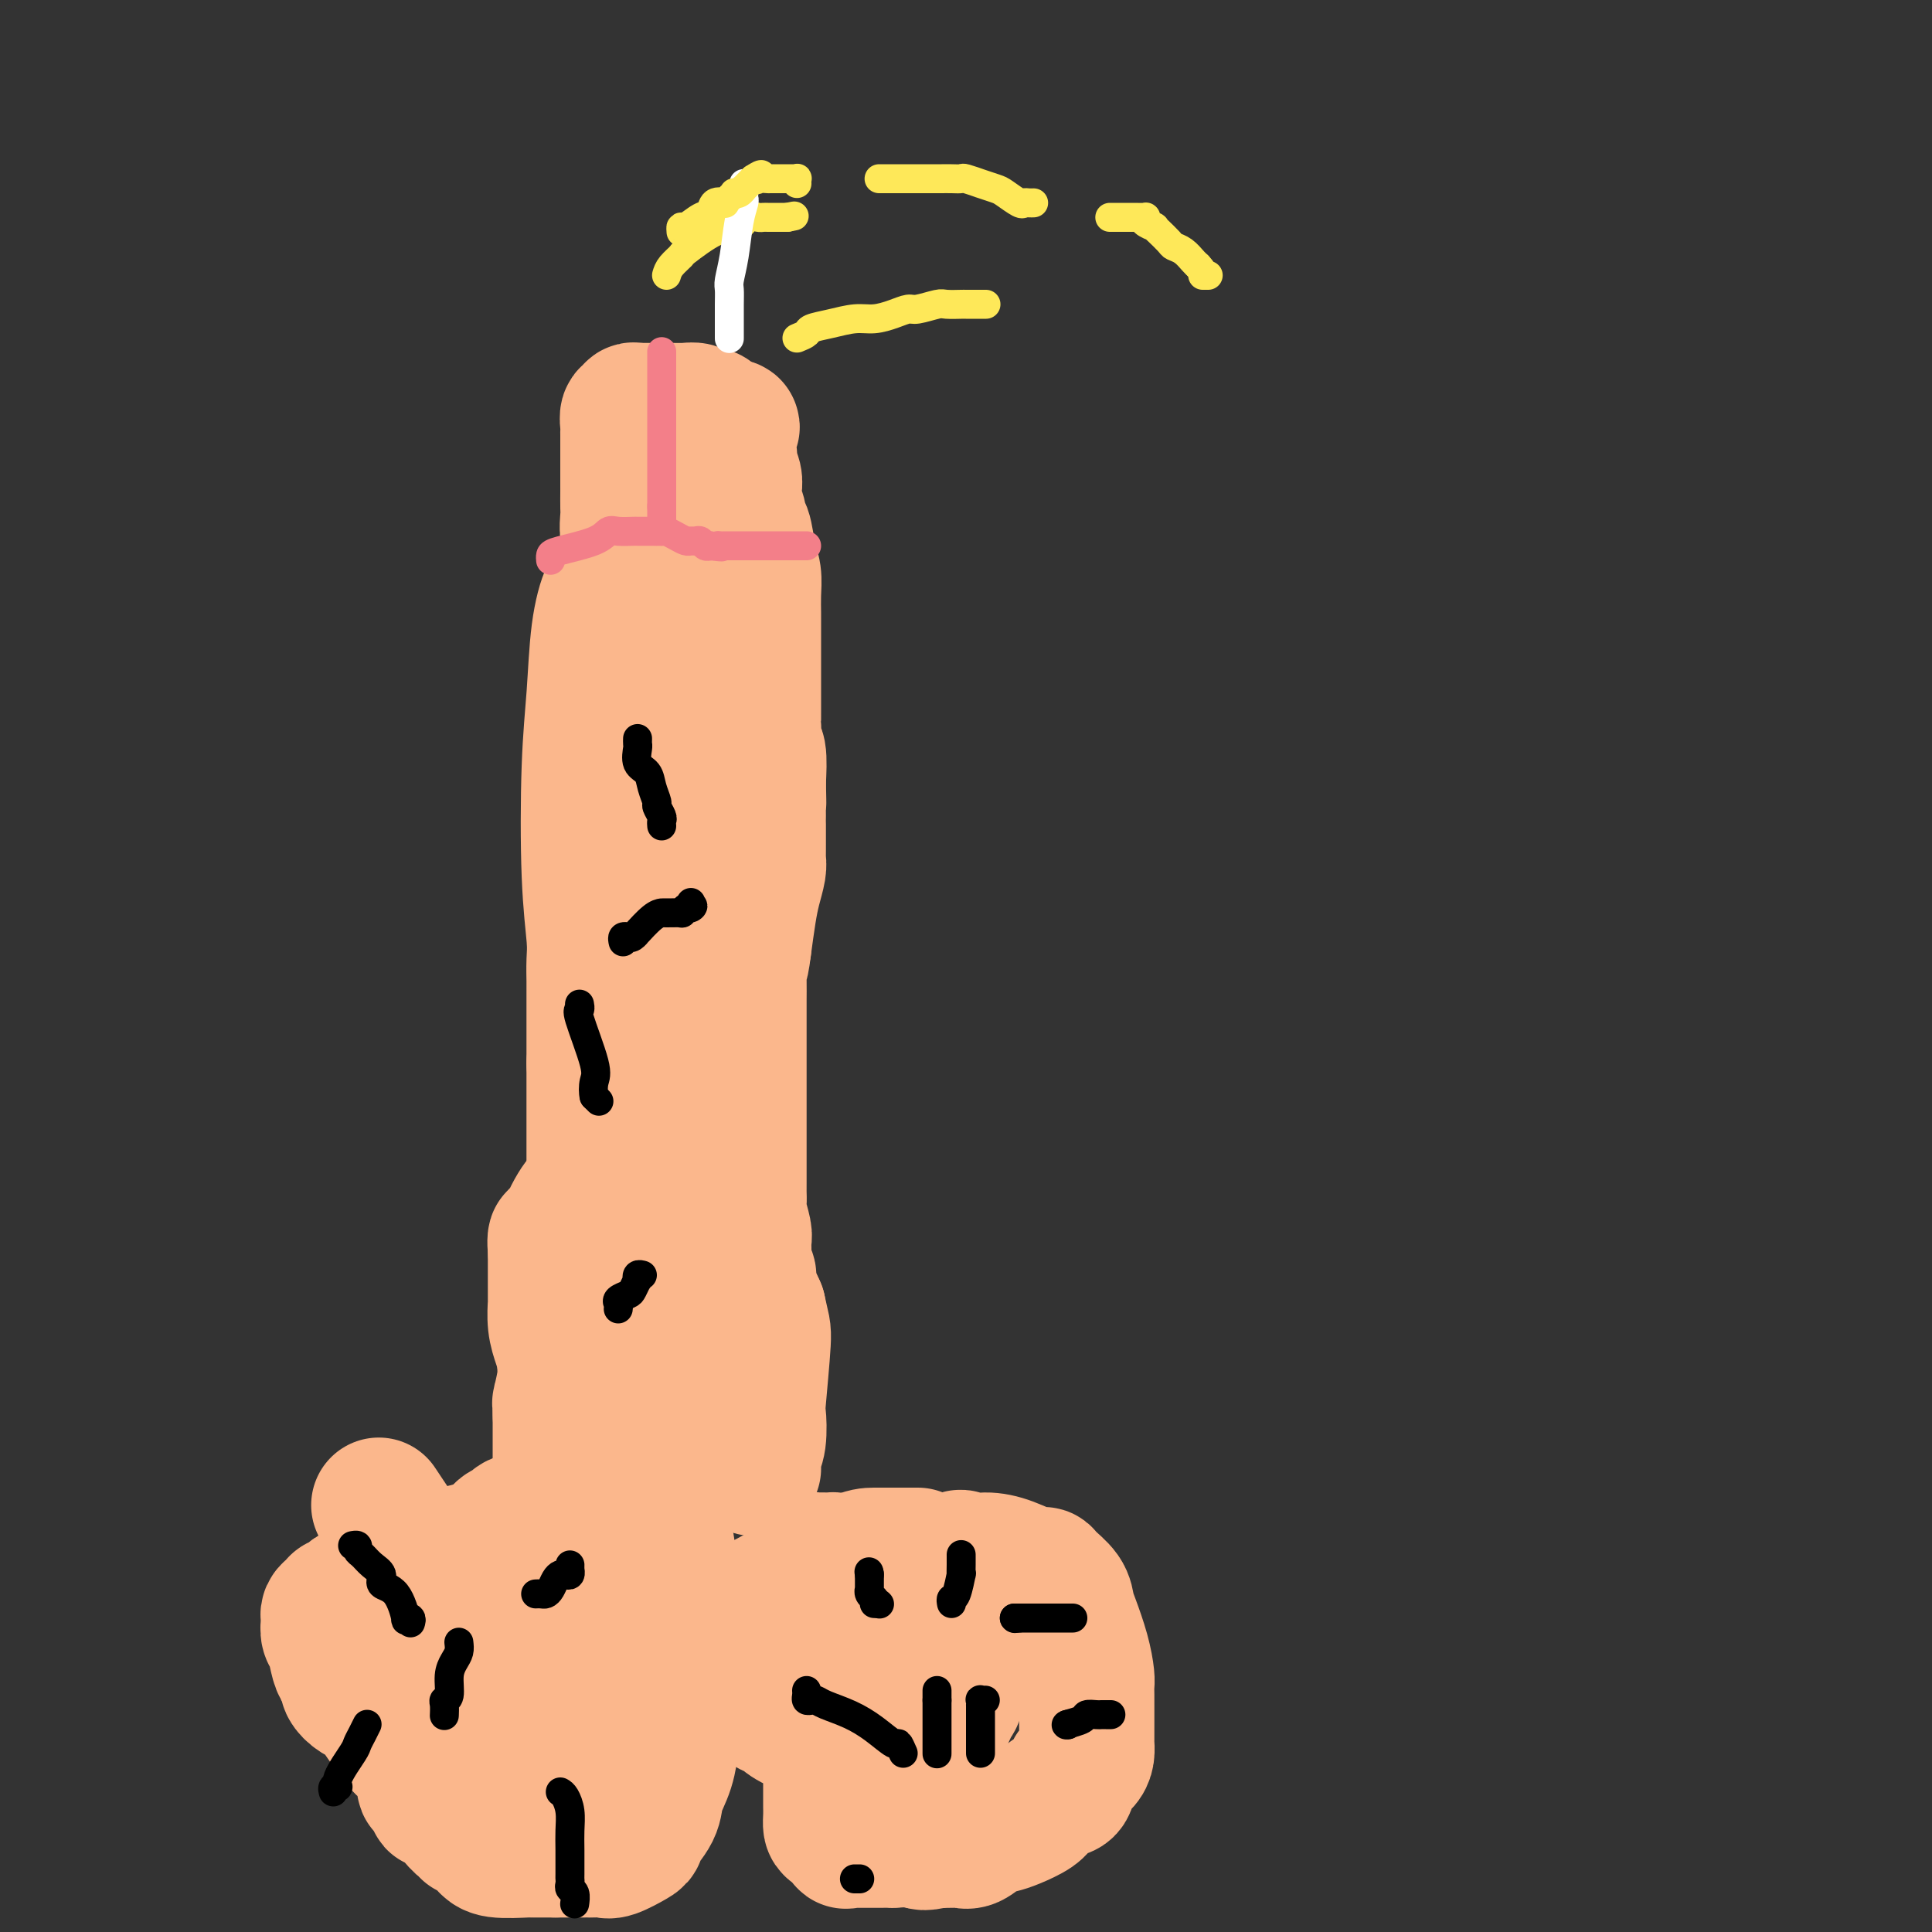<svg viewBox='0 0 400 400' version='1.1' xmlns='http://www.w3.org/2000/svg' xmlns:xlink='http://www.w3.org/1999/xlink'><rect x="0" y="0" width="400" height="400" fill="#333333" stroke="none"/><g fill='none' stroke='#FBB78C' stroke-width='28' stroke-linecap='round' stroke-linejoin='round'><path d='M113,313c0.228,-0.006 0.457,-0.013 0,0c-0.457,0.013 -1.599,0.045 -2,0c-0.401,-0.045 -0.062,-0.167 0,0c0.062,0.167 -0.154,0.624 -1,1c-0.846,0.376 -2.324,0.670 -3,1c-0.676,0.330 -0.551,0.694 -1,1c-0.449,0.306 -1.473,0.552 -2,1c-0.527,0.448 -0.558,1.098 -1,2c-0.442,0.902 -1.295,2.055 -2,3c-0.705,0.945 -1.261,1.680 -2,3c-0.739,1.320 -1.662,3.225 -2,5c-0.338,1.775 -0.091,3.421 0,4c0.091,0.579 0.024,0.092 0,1c-0.024,0.908 -0.007,3.213 0,4c0.007,0.787 0.002,0.058 0,0c-0.002,-0.058 -0.001,0.555 0,1c0.001,0.445 0.000,0.723 0,1'/><path d='M97,341c-0.310,2.855 -0.086,1.993 0,2c0.086,0.007 0.034,0.882 0,1c-0.034,0.118 -0.052,-0.523 0,0c0.052,0.523 0.172,2.210 1,3c0.828,0.790 2.362,0.683 3,1c0.638,0.317 0.378,1.058 1,2c0.622,0.942 2.125,2.083 3,3c0.875,0.917 1.120,1.608 2,2c0.880,0.392 2.393,0.483 3,1c0.607,0.517 0.308,1.459 1,2c0.692,0.541 2.375,0.681 3,1c0.625,0.319 0.193,0.818 1,1c0.807,0.182 2.854,0.049 4,0c1.146,-0.049 1.391,-0.012 2,0c0.609,0.012 1.581,-0.000 2,0c0.419,0.000 0.283,0.014 1,0c0.717,-0.014 2.286,-0.055 3,0c0.714,0.055 0.573,0.208 1,0c0.427,-0.208 1.422,-0.775 2,-1c0.578,-0.225 0.739,-0.106 1,0c0.261,0.106 0.624,0.199 1,0c0.376,-0.199 0.766,-0.688 1,-1c0.234,-0.312 0.311,-0.445 1,-1c0.689,-0.555 1.989,-1.532 3,-3c1.011,-1.468 1.734,-3.426 2,-4c0.266,-0.574 0.074,0.236 0,0c-0.074,-0.236 -0.030,-1.517 0,-2c0.030,-0.483 0.047,-0.169 0,0c-0.047,0.169 -0.156,0.191 0,0c0.156,-0.191 0.578,-0.596 1,-1'/><path d='M140,347c1.022,-1.831 0.078,-0.909 0,-1c-0.078,-0.091 0.711,-1.194 1,-2c0.289,-0.806 0.077,-1.315 0,-2c-0.077,-0.685 -0.019,-1.545 0,-2c0.019,-0.455 -0.002,-0.503 0,-1c0.002,-0.497 0.027,-1.441 0,-2c-0.027,-0.559 -0.104,-0.731 0,-1c0.104,-0.269 0.391,-0.633 0,-1c-0.391,-0.367 -1.460,-0.735 -2,-1c-0.540,-0.265 -0.553,-0.425 -1,-1c-0.447,-0.575 -1.330,-1.565 -2,-2c-0.670,-0.435 -1.128,-0.317 -2,-1c-0.872,-0.683 -2.158,-2.169 -3,-3c-0.842,-0.831 -1.238,-1.007 -2,-1c-0.762,0.007 -1.888,0.198 -3,0c-1.112,-0.198 -2.209,-0.785 -3,-1c-0.791,-0.215 -1.278,-0.058 -2,0c-0.722,0.058 -1.681,0.016 -2,0c-0.319,-0.016 0.003,-0.004 0,0c-0.003,0.004 -0.330,0.002 -1,0c-0.670,-0.002 -1.682,-0.004 -2,0c-0.318,0.004 0.060,0.015 0,0c-0.060,-0.015 -0.556,-0.057 -1,0c-0.444,0.057 -0.836,0.211 -1,0c-0.164,-0.211 -0.099,-0.789 0,-1c0.099,-0.211 0.233,-0.057 0,0c-0.233,0.057 -0.832,0.015 -1,0c-0.168,-0.015 0.095,-0.004 0,0c-0.095,0.004 -0.547,0.002 -1,0'/><path d='M112,324c-3.955,-0.962 -1.844,0.134 -1,0c0.844,-0.134 0.420,-1.500 0,-2c-0.420,-0.500 -0.834,-0.136 -1,0c-0.166,0.136 -0.082,0.045 0,0c0.082,-0.045 0.162,-0.042 0,0c-0.162,0.042 -0.565,0.124 -1,0c-0.435,-0.124 -0.901,-0.456 -1,0c-0.099,0.456 0.170,1.698 0,2c-0.170,0.302 -0.778,-0.337 -1,0c-0.222,0.337 -0.060,1.650 0,2c0.060,0.350 0.016,-0.263 0,0c-0.016,0.263 -0.004,1.401 0,2c0.004,0.599 0.001,0.660 0,1c-0.001,0.340 -0.000,0.959 0,2c0.000,1.041 0.000,2.502 0,3c-0.000,0.498 -0.000,0.032 0,0c0.000,-0.032 0.000,0.369 0,1c-0.000,0.631 -0.000,1.492 0,2c0.000,0.508 0.000,0.662 0,1c-0.000,0.338 -0.000,0.860 0,1c0.000,0.140 0.000,-0.103 0,0c-0.000,0.103 -0.000,0.551 0,1'/><path d='M107,340c-0.200,2.642 -0.199,1.247 0,1c0.199,-0.247 0.597,0.652 1,1c0.403,0.348 0.812,0.143 1,0c0.188,-0.143 0.154,-0.224 1,0c0.846,0.224 2.573,0.753 4,1c1.427,0.247 2.554,0.213 5,1c2.446,0.787 6.211,2.394 8,3c1.789,0.606 1.604,0.212 2,0c0.396,-0.212 1.374,-0.242 2,0c0.626,0.242 0.899,0.758 1,1c0.101,0.242 0.029,0.212 0,0c-0.029,-0.212 -0.014,-0.606 0,-1'/><path d='M132,347c3.868,1.281 1.036,0.984 0,0c-1.036,-0.984 -0.278,-2.657 0,-3c0.278,-0.343 0.074,0.642 0,0c-0.074,-0.642 -0.020,-2.913 0,-4c0.020,-1.087 0.005,-0.992 0,-1c-0.005,-0.008 -0.001,-0.121 0,-1c0.001,-0.879 0.000,-2.525 0,-3c-0.000,-0.475 -0.000,0.223 0,0c0.000,-0.223 0.000,-1.365 0,-2c-0.000,-0.635 0.000,-0.763 0,-1c-0.000,-0.237 -0.000,-0.583 0,-1c0.000,-0.417 0.001,-0.904 0,-1c-0.001,-0.096 -0.004,0.198 0,0c0.004,-0.198 0.016,-0.889 0,-1c-0.016,-0.111 -0.060,0.359 0,0c0.060,-0.359 0.223,-1.546 0,-2c-0.223,-0.454 -0.830,-0.173 -1,0c-0.170,0.173 0.099,0.240 0,0c-0.099,-0.240 -0.566,-0.786 -1,-1c-0.434,-0.214 -0.835,-0.096 -1,0c-0.165,0.096 -0.095,0.170 0,0c0.095,-0.170 0.214,-0.584 0,-1c-0.214,-0.416 -0.761,-0.833 -1,-1c-0.239,-0.167 -0.168,-0.083 0,0c0.168,0.083 0.435,0.166 0,0c-0.435,-0.166 -1.570,-0.580 -2,-1c-0.430,-0.420 -0.154,-0.847 0,-1c0.154,-0.153 0.186,-0.031 0,0c-0.186,0.031 -0.588,-0.030 -1,0c-0.412,0.030 -0.832,0.151 -1,0c-0.168,-0.151 -0.084,-0.576 0,-1'/><path d='M124,321c-1.189,-1.415 -0.161,-0.954 0,-1c0.161,-0.046 -0.545,-0.601 -1,-1c-0.455,-0.399 -0.658,-0.643 -1,-1c-0.342,-0.357 -0.824,-0.828 -1,-1c-0.176,-0.172 -0.047,-0.046 0,0c0.047,0.046 0.014,0.013 0,0c-0.014,-0.013 -0.007,-0.007 0,0'/><path d='M190,322c0.020,0.000 0.039,0.000 0,0c-0.039,-0.000 -0.137,-0.001 -1,0c-0.863,0.001 -2.492,0.002 -4,0c-1.508,-0.002 -2.895,-0.009 -4,0c-1.105,0.009 -1.929,0.034 -4,1c-2.071,0.966 -5.390,2.875 -8,4c-2.610,1.125 -4.510,1.467 -6,2c-1.490,0.533 -2.570,1.257 -4,2c-1.430,0.743 -3.210,1.505 -4,2c-0.790,0.495 -0.589,0.724 -1,1c-0.411,0.276 -1.434,0.599 -2,1c-0.566,0.401 -0.674,0.881 -1,1c-0.326,0.119 -0.871,-0.123 -1,0c-0.129,0.123 0.158,0.610 0,1c-0.158,0.390 -0.759,0.683 -1,1c-0.241,0.317 -0.120,0.659 0,1'/><path d='M149,339c-4.332,2.492 -1.161,0.724 0,0c1.161,-0.724 0.310,-0.402 0,0c-0.310,0.402 -0.081,0.886 0,1c0.081,0.114 0.014,-0.142 0,0c-0.014,0.142 0.023,0.681 0,1c-0.023,0.319 -0.108,0.418 0,1c0.108,0.582 0.407,1.649 1,2c0.593,0.351 1.480,-0.013 2,0c0.520,0.013 0.675,0.404 1,1c0.325,0.596 0.822,1.397 1,2c0.178,0.603 0.037,1.006 0,1c-0.037,-0.006 0.032,-0.422 0,0c-0.032,0.422 -0.163,1.682 0,2c0.163,0.318 0.621,-0.304 1,0c0.379,0.304 0.677,1.535 1,2c0.323,0.465 0.669,0.162 1,0c0.331,-0.162 0.646,-0.185 1,0c0.354,0.185 0.745,0.579 1,1c0.255,0.421 0.373,0.869 1,1c0.627,0.131 1.763,-0.056 2,0c0.237,0.056 -0.426,0.355 0,1c0.426,0.645 1.940,1.637 3,2c1.060,0.363 1.666,0.097 2,0c0.334,-0.097 0.398,-0.026 1,0c0.602,0.026 1.744,0.007 2,0c0.256,-0.007 -0.375,-0.002 0,0c0.375,0.002 1.755,0.001 2,0c0.245,-0.001 -0.644,-0.000 0,0c0.644,0.000 2.822,0.000 5,0'/><path d='M177,357c2.671,-0.000 3.348,-0.000 4,0c0.652,0.000 1.279,0.000 2,0c0.721,-0.000 1.538,-0.000 2,0c0.462,0.000 0.570,0.000 1,0c0.430,-0.000 1.181,-0.000 2,0c0.819,0.000 1.707,0.000 2,0c0.293,-0.000 -0.009,-0.000 0,0c0.009,0.000 0.328,0.000 1,0c0.672,-0.000 1.696,-0.001 2,0c0.304,0.001 -0.113,0.004 0,0c0.113,-0.004 0.755,-0.015 1,0c0.245,0.015 0.094,0.056 0,0c-0.094,-0.056 -0.130,-0.208 0,0c0.130,0.208 0.427,0.778 1,0c0.573,-0.778 1.421,-2.904 2,-4c0.579,-1.096 0.887,-1.163 1,-2c0.113,-0.837 0.030,-2.444 0,-3c-0.030,-0.556 -0.008,-0.062 0,0c0.008,0.062 0.002,-0.310 0,-1c-0.002,-0.690 -0.001,-1.700 0,-2c0.001,-0.300 0.002,0.108 0,0c-0.002,-0.108 -0.006,-0.733 0,-1c0.006,-0.267 0.022,-0.175 0,0c-0.022,0.175 -0.083,0.432 0,0c0.083,-0.432 0.309,-1.552 0,-2c-0.309,-0.448 -1.155,-0.224 -2,0'/><path d='M196,342c-0.467,-1.309 -0.636,-1.580 -1,-2c-0.364,-0.420 -0.923,-0.988 -1,-1c-0.077,-0.012 0.327,0.530 0,0c-0.327,-0.530 -1.386,-2.134 -2,-3c-0.614,-0.866 -0.785,-0.995 -2,-2c-1.215,-1.005 -3.474,-2.886 -5,-4c-1.526,-1.114 -2.317,-1.461 -3,-2c-0.683,-0.539 -1.257,-1.269 -2,-2c-0.743,-0.731 -1.656,-1.464 -3,-2c-1.344,-0.536 -3.120,-0.875 -4,-1c-0.880,-0.125 -0.863,-0.035 -1,0c-0.137,0.035 -0.429,0.014 -1,0c-0.571,-0.014 -1.421,-0.020 -2,0c-0.579,0.020 -0.887,0.066 -1,0c-0.113,-0.066 -0.030,-0.245 0,0c0.030,0.245 0.008,0.915 0,1c-0.008,0.085 0.000,-0.414 0,0c-0.000,0.414 -0.008,1.740 0,2c0.008,0.260 0.030,-0.547 0,0c-0.030,0.547 -0.113,2.449 0,4c0.113,1.551 0.423,2.750 0,5c-0.423,2.250 -1.577,5.552 -2,7c-0.423,1.448 -0.113,1.042 0,2c0.113,0.958 0.030,3.279 0,4c-0.030,0.721 -0.008,-0.157 0,0c0.008,0.157 0.002,1.350 0,2c-0.002,0.650 -0.001,0.757 0,1c0.001,0.243 0.000,0.621 0,1'/><path d='M166,352c-0.444,4.670 -0.052,1.844 0,1c0.052,-0.844 -0.234,0.295 0,1c0.234,0.705 0.990,0.975 1,1c0.010,0.025 -0.726,-0.196 0,1c0.726,1.196 2.913,3.809 4,5c1.087,1.191 1.075,0.958 1,1c-0.075,0.042 -0.212,0.357 0,1c0.212,0.643 0.775,1.612 1,2c0.225,0.388 0.113,0.194 0,0'/><path d='M116,312c0.000,-0.446 0.000,-0.893 0,-1c0.000,-0.107 0.000,0.124 0,0c0.000,-0.124 0.000,-0.603 0,-1c-0.000,-0.397 -0.000,-0.712 0,-1c0.000,-0.288 0.000,-0.551 0,-1c0.000,-0.449 0.000,-1.085 0,-2c-0.000,-0.915 0.000,-2.108 0,-3c0.000,-0.892 0.000,-1.482 0,-2c0.000,-0.518 -0.000,-0.965 0,-1c0.000,-0.035 0.000,0.340 0,0c-0.000,-0.340 0.000,-1.397 0,-2c0.000,-0.603 0.000,-0.753 0,-1c-0.000,-0.247 0.000,-0.591 0,-1c0.000,-0.409 0.000,-0.883 0,-1c0.000,-0.117 0.000,0.122 0,0c-0.000,-0.122 -0.000,-0.606 0,-1c0.000,-0.394 0.000,-0.697 0,-1'/><path d='M116,293c-0.065,-3.343 -0.227,-2.202 0,-3c0.227,-0.798 0.845,-3.536 1,-5c0.155,-1.464 -0.151,-1.655 0,-2c0.151,-0.345 0.758,-0.844 1,-2c0.242,-1.156 0.117,-2.967 0,-4c-0.117,-1.033 -0.227,-1.287 0,-2c0.227,-0.713 0.791,-1.886 1,-3c0.209,-1.114 0.064,-2.170 0,-3c-0.064,-0.830 -0.046,-1.434 0,-2c0.046,-0.566 0.120,-1.095 0,-2c-0.120,-0.905 -0.435,-2.187 0,-3c0.435,-0.813 1.619,-1.156 2,-2c0.381,-0.844 -0.042,-2.190 0,-3c0.042,-0.810 0.547,-1.085 1,-2c0.453,-0.915 0.853,-2.468 1,-3c0.147,-0.532 0.039,-0.041 0,0c-0.039,0.041 -0.011,-0.368 0,-1c0.011,-0.632 0.003,-1.488 0,-2c-0.003,-0.512 -0.001,-0.679 0,-1c0.001,-0.321 0.000,-0.794 0,-1c-0.000,-0.206 -0.000,-0.143 0,-1c0.000,-0.857 0.000,-2.633 0,-4c-0.000,-1.367 -0.000,-2.325 0,-3c0.000,-0.675 0.000,-1.066 0,-2c-0.000,-0.934 -0.000,-2.410 0,-4c0.000,-1.590 0.000,-3.294 0,-4c-0.000,-0.706 -0.000,-0.413 0,-1c0.000,-0.587 0.000,-2.054 0,-3c-0.000,-0.946 -0.000,-1.370 0,-2c0.000,-0.630 0.000,-1.466 0,-2c-0.000,-0.534 -0.000,-0.767 0,-1'/><path d='M123,220c-0.000,-4.851 -0.000,-0.980 0,0c0.000,0.980 0.000,-0.933 0,-2c-0.000,-1.067 -0.000,-1.288 0,-2c0.000,-0.712 0.000,-1.914 0,-3c-0.000,-1.086 -0.000,-2.054 0,-3c0.000,-0.946 0.001,-1.868 0,-3c-0.001,-1.132 -0.004,-2.473 0,-3c0.004,-0.527 0.014,-0.239 0,-1c-0.014,-0.761 -0.053,-2.570 0,-4c0.053,-1.430 0.198,-2.480 0,-5c-0.198,-2.520 -0.741,-6.511 -1,-13c-0.259,-6.489 -0.236,-15.477 0,-22c0.236,-6.523 0.683,-10.582 1,-15c0.317,-4.418 0.502,-9.195 1,-13c0.498,-3.805 1.309,-6.638 2,-8c0.691,-1.362 1.263,-1.251 2,-3c0.737,-1.749 1.639,-5.357 2,-7c0.361,-1.643 0.180,-1.322 0,-1'/><path d='M130,112c0.928,-3.230 0.249,-1.806 0,-2c-0.249,-0.194 -0.067,-2.006 0,-3c0.067,-0.994 0.018,-1.168 0,-2c-0.018,-0.832 -0.005,-2.321 0,-3c0.005,-0.679 0.001,-0.550 0,-2c-0.001,-1.450 -0.000,-4.481 0,-6c0.000,-1.519 -0.001,-1.525 0,-2c0.001,-0.475 0.004,-1.419 0,-2c-0.004,-0.581 -0.016,-0.801 0,-1c0.016,-0.199 0.060,-0.379 0,-1c-0.060,-0.621 -0.223,-1.683 0,-2c0.223,-0.317 0.834,0.111 1,0c0.166,-0.111 -0.111,-0.762 0,-1c0.111,-0.238 0.612,-0.064 1,0c0.388,0.064 0.663,0.017 1,0c0.337,-0.017 0.737,-0.005 1,0c0.263,0.005 0.389,0.001 1,0c0.611,-0.001 1.707,-0.000 2,0c0.293,0.000 -0.216,-0.001 0,0c0.216,0.001 1.157,0.004 2,0c0.843,-0.004 1.588,-0.015 2,0c0.412,0.015 0.493,0.056 1,0c0.507,-0.056 1.442,-0.208 2,0c0.558,0.208 0.740,0.778 1,1c0.260,0.222 0.597,0.098 1,0c0.403,-0.098 0.871,-0.171 1,0c0.129,0.171 -0.081,0.584 0,1c0.081,0.416 0.452,0.833 1,1c0.548,0.167 1.274,0.083 2,0'/><path d='M150,88c3.095,0.433 0.833,0.514 0,1c-0.833,0.486 -0.238,1.375 0,2c0.238,0.625 0.120,0.986 0,1c-0.120,0.014 -0.243,-0.319 0,0c0.243,0.319 0.850,1.289 1,2c0.150,0.711 -0.157,1.162 0,2c0.157,0.838 0.778,2.062 1,3c0.222,0.938 0.045,1.590 0,2c-0.045,0.410 0.044,0.579 0,1c-0.044,0.421 -0.219,1.095 0,2c0.219,0.905 0.833,2.040 1,3c0.167,0.960 -0.113,1.743 0,2c0.113,0.257 0.619,-0.012 1,1c0.381,1.012 0.638,3.305 1,5c0.362,1.695 0.829,2.791 1,4c0.171,1.209 0.046,2.532 0,4c-0.046,1.468 -0.012,3.080 0,4c0.012,0.920 0.003,1.149 0,2c-0.003,0.851 -0.001,2.324 0,3c0.001,0.676 0.000,0.553 0,1c-0.000,0.447 -0.000,1.462 0,2c0.000,0.538 0.000,0.598 0,1c-0.000,0.402 -0.000,1.146 0,2c0.000,0.854 0.000,1.820 0,3c-0.000,1.180 -0.001,2.575 0,3c0.001,0.425 0.004,-0.122 0,1c-0.004,1.122 -0.015,3.911 0,5c0.015,1.089 0.056,0.477 0,1c-0.056,0.523 -0.207,2.179 0,3c0.207,0.821 0.774,0.806 1,2c0.226,1.194 0.113,3.597 0,6'/><path d='M157,162c0.155,7.089 0.041,3.310 0,3c-0.041,-0.310 -0.011,2.848 0,4c0.011,1.152 0.003,0.298 0,1c-0.003,0.702 -0.001,2.961 0,4c0.001,1.039 0.001,0.857 0,1c-0.001,0.143 -0.003,0.610 0,1c0.003,0.390 0.012,0.703 0,1c-0.012,0.297 -0.045,0.580 0,1c0.045,0.420 0.167,0.979 0,2c-0.167,1.021 -0.622,2.506 -1,4c-0.378,1.494 -0.679,2.998 -1,5c-0.321,2.002 -0.660,4.501 -1,7'/><path d='M154,196c-0.691,5.749 -0.917,3.120 -1,3c-0.083,-0.120 -0.022,2.268 0,4c0.022,1.732 0.006,2.810 0,4c-0.006,1.190 -0.002,2.494 0,3c0.002,0.506 0.000,0.215 0,1c-0.000,0.785 -0.000,2.648 0,4c0.000,1.352 0.000,2.194 0,3c-0.000,0.806 -0.000,1.576 0,2c0.000,0.424 0.000,0.500 0,1c-0.000,0.500 -0.000,1.422 0,2c0.000,0.578 0.000,0.812 0,1c-0.000,0.188 -0.000,0.329 0,1c0.000,0.671 0.000,1.870 0,3c-0.000,1.130 -0.000,2.189 0,3c0.000,0.811 0.000,1.373 0,2c-0.000,0.627 -0.000,1.318 0,2c0.000,0.682 0.000,1.355 0,2c-0.000,0.645 -0.000,1.261 0,2c0.000,0.739 0.000,1.602 0,2c-0.000,0.398 -0.001,0.331 0,1c0.001,0.669 0.004,2.074 0,3c-0.004,0.926 -0.015,1.374 0,2c0.015,0.626 0.057,1.431 0,2c-0.057,0.569 -0.213,0.900 0,2c0.213,1.100 0.793,2.967 1,4c0.207,1.033 0.040,1.233 0,2c-0.040,0.767 0.047,2.100 0,3c-0.047,0.900 -0.229,1.365 0,2c0.229,0.635 0.869,1.440 1,2c0.131,0.560 -0.248,0.874 0,2c0.248,1.126 1.124,3.063 2,5'/><path d='M157,271c0.905,4.291 1.167,4.018 1,7c-0.167,2.982 -0.763,9.219 -1,12c-0.237,2.781 -0.116,2.107 0,3c0.116,0.893 0.227,3.353 0,5c-0.227,1.647 -0.793,2.480 -1,3c-0.207,0.520 -0.055,0.727 0,1c0.055,0.273 0.015,0.612 0,1c-0.015,0.388 -0.004,0.825 0,1c0.004,0.175 0.002,0.087 0,0'/><path d='M197,346c-0.000,-0.356 -0.000,-0.713 0,-1c0.000,-0.287 0.001,-0.506 0,-1c-0.001,-0.494 -0.004,-1.263 0,-2c0.004,-0.737 0.015,-1.442 0,-2c-0.015,-0.558 -0.057,-0.969 0,-1c0.057,-0.031 0.211,0.317 0,0c-0.211,-0.317 -0.789,-1.298 -1,-2c-0.211,-0.702 -0.057,-1.126 0,-2c0.057,-0.874 0.015,-2.200 0,-3c-0.015,-0.800 -0.004,-1.076 0,-2c0.004,-0.924 -0.001,-2.495 0,-3c0.001,-0.505 0.006,0.058 0,0c-0.006,-0.058 -0.022,-0.737 0,-1c0.022,-0.263 0.083,-0.109 0,0c-0.083,0.109 -0.309,0.174 0,0c0.309,-0.174 1.155,-0.587 2,-1'/><path d='M198,325c0.427,-3.694 0.993,-2.430 2,-2c1.007,0.430 2.453,0.026 4,0c1.547,-0.026 3.196,0.328 5,1c1.804,0.672 3.765,1.664 5,2c1.235,0.336 1.744,0.016 2,0c0.256,-0.016 0.257,0.273 1,1c0.743,0.727 2.227,1.893 3,3c0.773,1.107 0.834,2.155 1,3c0.166,0.845 0.437,1.487 1,3c0.563,1.513 1.419,3.898 2,6c0.581,2.102 0.888,3.920 1,5c0.112,1.080 0.030,1.421 0,2c-0.030,0.579 -0.008,1.397 0,2c0.008,0.603 0.003,0.990 0,2c-0.003,1.010 -0.003,2.641 0,4c0.003,1.359 0.008,2.446 0,3c-0.008,0.554 -0.029,0.576 0,1c0.029,0.424 0.108,1.250 0,2c-0.108,0.750 -0.403,1.422 -1,2c-0.597,0.578 -1.495,1.061 -2,2c-0.505,0.939 -0.617,2.335 -1,3c-0.383,0.665 -1.036,0.598 -2,1c-0.964,0.402 -2.239,1.272 -3,2c-0.761,0.728 -1.009,1.313 -2,2c-0.991,0.687 -2.727,1.476 -4,2c-1.273,0.524 -2.084,0.781 -3,1c-0.916,0.219 -1.939,0.398 -3,1c-1.061,0.602 -2.161,1.625 -3,2c-0.839,0.375 -1.418,0.101 -2,0c-0.582,-0.101 -1.166,-0.029 -2,0c-0.834,0.029 -1.917,0.014 -3,0'/><path d='M194,381c-3.680,0.928 -2.881,0.249 -4,0c-1.119,-0.249 -4.158,-0.067 -5,0c-0.842,0.067 0.513,0.018 0,0c-0.513,-0.018 -2.893,-0.005 -4,0c-1.107,0.005 -0.940,0.001 -1,0c-0.060,-0.001 -0.346,-0.001 -1,0c-0.654,0.001 -1.676,0.002 -2,0c-0.324,-0.002 0.050,-0.008 0,0c-0.050,0.008 -0.525,0.028 -1,0c-0.475,-0.028 -0.950,-0.104 -1,0c-0.050,0.104 0.326,0.389 0,0c-0.326,-0.389 -1.355,-1.452 -2,-2c-0.645,-0.548 -0.905,-0.583 -1,-1c-0.095,-0.417 -0.026,-1.217 0,-2c0.026,-0.783 0.007,-1.547 0,-2c-0.007,-0.453 -0.002,-0.593 0,-1c0.002,-0.407 0.000,-1.080 0,-2c-0.000,-0.920 -0.000,-2.085 0,-3c0.000,-0.915 0.000,-1.579 0,-2c-0.000,-0.421 -0.000,-0.599 0,-1c0.000,-0.401 0.000,-1.025 0,-2c-0.000,-0.975 -0.000,-2.300 0,-3c0.000,-0.700 0.000,-0.776 0,-1c-0.000,-0.224 -0.000,-0.596 0,-1c0.000,-0.404 0.000,-0.840 0,-1c-0.000,-0.160 -0.000,-0.046 0,0c0.000,0.046 0.000,0.023 0,0'/><path d='M113,322c-0.504,-0.421 -1.008,-0.843 -2,-1c-0.992,-0.157 -2.471,-0.050 -4,0c-1.529,0.050 -3.109,0.044 -5,0c-1.891,-0.044 -4.093,-0.124 -5,0c-0.907,0.124 -0.518,0.453 -2,1c-1.482,0.547 -4.835,1.312 -7,2c-2.165,0.688 -3.142,1.297 -5,2c-1.858,0.703 -4.597,1.499 -6,2c-1.403,0.501 -1.471,0.708 -2,1c-0.529,0.292 -1.517,0.670 -2,1c-0.483,0.330 -0.459,0.613 -1,1c-0.541,0.387 -1.648,0.877 -2,1c-0.352,0.123 0.049,-0.123 0,0c-0.049,0.123 -0.550,0.614 -1,1c-0.450,0.386 -0.850,0.668 -1,1c-0.150,0.332 -0.051,0.715 0,1c0.051,0.285 0.055,0.471 0,1c-0.055,0.529 -0.169,1.399 0,2c0.169,0.601 0.623,0.931 1,2c0.377,1.069 0.679,2.877 1,4c0.321,1.123 0.660,1.562 1,2'/><path d='M71,346c0.713,2.277 0.997,1.970 1,2c0.003,0.030 -0.274,0.398 0,1c0.274,0.602 1.099,1.439 2,2c0.901,0.561 1.879,0.845 3,2c1.121,1.155 2.384,3.181 3,4c0.616,0.819 0.586,0.432 1,1c0.414,0.568 1.272,2.093 2,3c0.728,0.907 1.327,1.197 2,2c0.673,0.803 1.420,2.118 2,3c0.580,0.882 0.995,1.331 1,2c0.005,0.669 -0.398,1.560 0,2c0.398,0.440 1.597,0.431 2,1c0.403,0.569 0.009,1.715 0,2c-0.009,0.285 0.366,-0.293 1,0c0.634,0.293 1.527,1.456 2,2c0.473,0.544 0.526,0.469 1,1c0.474,0.531 1.370,1.667 2,2c0.630,0.333 0.996,-0.136 1,0c0.004,0.136 -0.353,0.878 0,1c0.353,0.122 1.414,-0.375 2,0c0.586,0.375 0.695,1.621 1,2c0.305,0.379 0.807,-0.109 1,0c0.193,0.109 0.076,0.814 0,1c-0.076,0.186 -0.113,-0.146 0,0c0.113,0.146 0.376,0.771 2,1c1.624,0.229 4.610,0.061 6,0c1.390,-0.061 1.185,-0.016 1,0c-0.185,0.016 -0.348,0.004 0,0c0.348,-0.004 1.209,-0.001 2,0c0.791,0.001 1.512,0.000 2,0c0.488,-0.000 0.744,-0.000 1,0'/><path d='M115,383c2.467,-0.000 2.636,-0.000 3,0c0.364,0.000 0.923,0.000 1,0c0.077,-0.000 -0.327,-0.001 0,0c0.327,0.001 1.384,0.002 2,0c0.616,-0.002 0.792,-0.007 1,0c0.208,0.007 0.448,0.028 1,0c0.552,-0.028 1.417,-0.103 2,0c0.583,0.103 0.885,0.385 2,0c1.115,-0.385 3.041,-1.436 4,-2c0.959,-0.564 0.949,-0.642 1,-1c0.051,-0.358 0.164,-0.996 0,-1c-0.164,-0.004 -0.604,0.624 0,0c0.604,-0.624 2.253,-2.502 3,-4c0.747,-1.498 0.592,-2.616 1,-4c0.408,-1.384 1.377,-3.035 2,-5c0.623,-1.965 0.899,-4.246 1,-5c0.101,-0.754 0.028,0.018 0,0c-0.028,-0.018 -0.010,-0.827 0,-1c0.010,-0.173 0.014,0.292 0,0c-0.014,-0.292 -0.045,-1.339 0,-2c0.045,-0.661 0.166,-0.937 0,-1c-0.166,-0.063 -0.618,0.085 -1,0c-0.382,-0.085 -0.693,-0.404 -1,-1c-0.307,-0.596 -0.609,-1.469 -1,-2c-0.391,-0.531 -0.869,-0.720 -2,-1c-1.131,-0.280 -2.914,-0.651 -4,-1c-1.086,-0.349 -1.473,-0.676 -2,-1c-0.527,-0.324 -1.193,-0.643 -2,-1c-0.807,-0.357 -1.756,-0.750 -3,-1c-1.244,-0.250 -2.784,-0.357 -4,-1c-1.216,-0.643 -2.108,-1.821 -3,-3'/><path d='M116,345c-3.945,-1.811 -4.809,-2.337 -6,-3c-1.191,-0.663 -2.710,-1.462 -4,-2c-1.290,-0.538 -2.352,-0.813 -3,-1c-0.648,-0.187 -0.884,-0.285 -2,-1c-1.116,-0.715 -3.114,-2.047 -4,-2c-0.886,0.047 -0.662,1.474 -4,-3c-3.338,-4.474 -10.240,-14.850 -13,-19c-2.760,-4.150 -1.380,-2.075 0,0'/><path d='M138,321c-0.041,0.084 -0.082,0.167 0,0c0.082,-0.167 0.286,-0.585 0,-1c-0.286,-0.415 -1.061,-0.827 -1,-1c0.061,-0.173 0.960,-0.107 0,-2c-0.960,-1.893 -3.777,-5.746 -6,-9c-2.223,-3.254 -3.852,-5.910 -5,-8c-1.148,-2.090 -1.814,-3.615 -3,-5c-1.186,-1.385 -2.892,-2.631 -4,-5c-1.108,-2.369 -1.617,-5.859 -2,-8c-0.383,-2.141 -0.638,-2.931 -1,-4c-0.362,-1.069 -0.829,-2.418 -1,-4c-0.171,-1.582 -0.046,-3.399 0,-4c0.046,-0.601 0.012,0.014 0,-1c-0.012,-1.014 -0.003,-3.658 0,-5c0.003,-1.342 0.001,-1.384 0,-2c-0.001,-0.616 -0.000,-1.808 0,-3'/><path d='M115,259c-0.412,-4.932 0.558,-1.762 1,-1c0.442,0.762 0.355,-0.885 1,-3c0.645,-2.115 2.023,-4.699 3,-6c0.977,-1.301 1.554,-1.318 2,-2c0.446,-0.682 0.761,-2.029 1,-3c0.239,-0.971 0.403,-1.566 1,-2c0.597,-0.434 1.626,-0.708 2,-1c0.374,-0.292 0.091,-0.601 0,-1c-0.091,-0.399 0.010,-0.887 0,-1c-0.010,-0.113 -0.132,0.148 0,0c0.132,-0.148 0.518,-0.704 1,-1c0.482,-0.296 1.059,-0.332 1,-1c-0.059,-0.668 -0.755,-1.967 0,-4c0.755,-2.033 2.963,-4.801 4,-7c1.037,-2.199 0.905,-3.828 1,-5c0.095,-1.172 0.418,-1.886 1,-5c0.582,-3.114 1.424,-8.627 2,-12c0.576,-3.373 0.886,-4.607 1,-7c0.114,-2.393 0.030,-5.947 0,-8c-0.030,-2.053 -0.008,-2.606 0,-5c0.008,-2.394 0.002,-6.631 0,-9c-0.002,-2.369 -0.001,-2.871 0,-3c0.001,-0.129 0.000,0.115 0,0c-0.000,-0.115 -0.000,-0.590 0,-1c0.000,-0.410 0.000,-0.755 0,-1c-0.000,-0.245 -0.001,-0.389 0,-1c0.001,-0.611 0.003,-1.689 0,-2c-0.003,-0.311 -0.011,0.143 0,0c0.011,-0.143 0.041,-0.885 0,-1c-0.041,-0.115 -0.155,0.396 0,0c0.155,-0.396 0.577,-1.698 1,-3'/><path d='M138,163c1.041,-10.358 0.643,-4.752 1,-4c0.357,0.752 1.469,-3.348 2,-5c0.531,-1.652 0.482,-0.854 1,-2c0.518,-1.146 1.603,-4.236 2,-6c0.397,-1.764 0.106,-2.202 0,-3c-0.106,-0.798 -0.029,-1.954 0,-2c0.029,-0.046 0.008,1.019 0,0c-0.008,-1.019 -0.003,-4.124 0,-6c0.003,-1.876 0.005,-2.525 0,-3c-0.005,-0.475 -0.015,-0.778 0,-1c0.015,-0.222 0.057,-0.363 0,-1c-0.057,-0.637 -0.211,-1.768 0,-3c0.211,-1.232 0.788,-2.564 1,-4c0.212,-1.436 0.060,-2.975 0,-4c-0.060,-1.025 -0.028,-1.536 0,-2c0.028,-0.464 0.054,-0.881 0,-1c-0.054,-0.119 -0.187,0.059 0,0c0.187,-0.059 0.693,-0.357 0,3c-0.693,3.357 -2.584,10.368 -4,17c-1.416,6.632 -2.355,12.885 -4,22c-1.645,9.115 -3.996,21.092 -5,29c-1.004,7.908 -0.661,11.749 -1,15c-0.339,3.251 -1.361,5.914 -2,9c-0.639,3.086 -0.897,6.596 -1,10c-0.103,3.404 -0.052,6.702 0,10'/><path d='M128,231c-2.856,21.047 -1.497,16.166 -1,15c0.497,-1.166 0.133,1.385 0,3c-0.133,1.615 -0.035,2.295 0,3c0.035,0.705 0.009,1.434 0,2c-0.009,0.566 0.001,0.969 0,1c-0.001,0.031 -0.013,-0.308 0,0c0.013,0.308 0.049,1.264 0,2c-0.049,0.736 -0.185,1.251 0,3c0.185,1.749 0.691,4.731 1,7c0.309,2.269 0.422,3.824 1,6c0.578,2.176 1.622,4.972 2,7c0.378,2.028 0.089,3.287 0,4c-0.089,0.713 0.020,0.880 0,2c-0.020,1.120 -0.170,3.193 0,4c0.170,0.807 0.658,0.350 1,1c0.342,0.650 0.536,2.408 1,4c0.464,1.592 1.196,3.017 2,5c0.804,1.983 1.680,4.525 2,6c0.320,1.475 0.086,1.884 0,2c-0.086,0.116 -0.023,-0.060 0,0c0.023,0.060 0.006,0.356 0,1c-0.006,0.644 -0.002,1.635 0,2c0.002,0.365 0.000,0.104 0,0c-0.000,-0.104 -0.000,-0.052 0,0'/></g>
<g fill='none' stroke='#F37F89' stroke-width='6' stroke-linecap='round' stroke-linejoin='round'><path d='M114,116c-0.036,-0.354 -0.072,-0.708 0,-1c0.072,-0.292 0.251,-0.523 2,-1c1.749,-0.477 5.069,-1.200 7,-2c1.931,-0.800 2.472,-1.679 3,-2c0.528,-0.321 1.043,-0.086 2,0c0.957,0.086 2.354,0.023 3,0c0.646,-0.023 0.539,-0.007 1,0c0.461,0.007 1.488,0.005 2,0c0.512,-0.005 0.508,-0.012 1,0c0.492,0.012 1.480,0.041 2,0c0.520,-0.041 0.573,-0.154 1,0c0.427,0.154 1.228,0.576 2,1c0.772,0.424 1.516,0.849 2,1c0.484,0.151 0.707,0.027 1,0c0.293,-0.027 0.656,0.044 1,0c0.344,-0.044 0.670,-0.204 1,0c0.330,0.204 0.666,0.773 1,1c0.334,0.227 0.667,0.114 1,0'/><path d='M147,113c3.711,0.464 2.490,0.124 2,0c-0.490,-0.124 -0.249,-0.033 0,0c0.249,0.033 0.504,0.009 1,0c0.496,-0.009 1.232,-0.002 2,0c0.768,0.002 1.568,0.001 2,0c0.432,-0.001 0.496,-0.000 1,0c0.504,0.000 1.449,0.000 2,0c0.551,-0.000 0.707,-0.000 1,0c0.293,0.000 0.724,0.000 1,0c0.276,-0.000 0.399,-0.000 1,0c0.601,0.000 1.681,0.000 2,0c0.319,-0.000 -0.122,-0.000 0,0c0.122,0.000 0.806,0.000 1,0c0.194,-0.000 -0.102,-0.000 0,0c0.102,0.000 0.602,0.000 1,0c0.398,-0.000 0.694,-0.000 1,0c0.306,0.000 0.621,0.000 1,0c0.379,-0.000 0.823,-0.000 1,0c0.177,0.000 0.089,0.000 0,0'/><path d='M137,73c0.000,-0.175 0.000,-0.350 0,0c0.000,0.350 0.000,1.224 0,2c0.000,0.776 0.000,1.455 0,3c0.000,1.545 0.000,3.957 0,5c0.000,1.043 0.000,0.717 0,1c0.000,0.283 0.000,1.175 0,2c0.000,0.825 0.000,1.583 0,2c0.000,0.417 0.000,0.492 0,1c0.000,0.508 0.000,1.450 0,2c0.000,0.550 0.000,0.709 0,1c0.000,0.291 0.000,0.713 0,1c0.000,0.287 0.000,0.439 0,1c0.000,0.561 0.000,1.530 0,2c0.000,0.470 0.000,0.440 0,1c0.000,0.560 -0.000,1.708 0,2c0.000,0.292 -0.000,-0.273 0,0c0.000,0.273 -0.000,1.382 0,2c0.000,0.618 -0.000,0.743 0,1c0.000,0.257 -0.000,0.646 0,1c0.000,0.354 0.000,0.673 0,1c0.000,0.327 0.000,0.664 0,1'/><path d='M137,105c0.000,4.826 0.000,0.889 0,0c0.000,-0.889 0.000,1.268 0,2c0.000,0.732 0.000,0.038 0,0c0.000,-0.038 0.000,0.578 0,1c0.000,0.422 0.000,0.649 0,1c0.000,0.351 0.000,0.825 0,1c0.000,0.175 0.000,0.050 0,0c0.000,-0.050 0.000,-0.025 0,0'/></g>
<g fill='none' stroke='#FEE859' stroke-width='6' stroke-linecap='round' stroke-linejoin='round'><path d='M138,57c0.183,-0.616 0.367,-1.233 1,-2c0.633,-0.767 1.717,-1.686 2,-2c0.283,-0.314 -0.234,-0.025 1,-1c1.234,-0.975 4.218,-3.214 6,-4c1.782,-0.786 2.361,-0.120 3,0c0.639,0.120 1.337,-0.308 2,-1c0.663,-0.692 1.291,-1.650 2,-2c0.709,-0.350 1.499,-0.094 2,0c0.501,0.094 0.713,0.025 1,0c0.287,-0.025 0.651,-0.007 1,0c0.349,0.007 0.685,0.002 1,0c0.315,-0.002 0.610,-0.000 1,0c0.390,0.000 0.874,0.000 1,0c0.126,-0.000 -0.107,-0.000 0,0c0.107,0.000 0.553,0.000 1,0'/><path d='M163,45c2.500,-0.500 1.250,-0.250 0,0'/><path d='M182,37c0.962,-0.000 1.924,-0.000 3,0c1.076,0.000 2.268,0.000 4,0c1.732,-0.000 4.006,-0.001 5,0c0.994,0.001 0.709,0.004 1,0c0.291,-0.004 1.157,-0.016 2,0c0.843,0.016 1.661,0.060 2,0c0.339,-0.060 0.197,-0.225 1,0c0.803,0.225 2.551,0.838 3,1c0.449,0.162 -0.402,-0.128 0,0c0.402,0.128 2.058,0.675 3,1c0.942,0.325 1.170,0.427 2,1c0.830,0.573 2.261,1.618 3,2c0.739,0.382 0.786,0.102 1,0c0.214,-0.102 0.593,-0.027 1,0c0.407,0.027 0.840,0.007 1,0c0.160,-0.007 0.046,-0.002 0,0c-0.046,0.002 -0.023,0.001 0,0'/><path d='M230,45c-0.203,-0.000 -0.406,-0.000 0,0c0.406,0.000 1.423,0.000 2,0c0.577,-0.000 0.716,-0.001 1,0c0.284,0.001 0.715,0.003 1,0c0.285,-0.003 0.424,-0.011 1,0c0.576,0.011 1.589,0.040 2,0c0.411,-0.040 0.219,-0.150 0,0c-0.219,0.150 -0.467,0.560 0,1c0.467,0.440 1.649,0.909 2,1c0.351,0.091 -0.128,-0.197 0,0c0.128,0.197 0.863,0.878 1,1c0.137,0.122 -0.325,-0.314 0,0c0.325,0.314 1.435,1.380 2,2c0.565,0.620 0.584,0.795 1,1c0.416,0.205 1.227,0.440 2,1c0.773,0.560 1.506,1.446 2,2c0.494,0.554 0.747,0.777 1,1'/><path d='M248,55c1.869,2.000 1.042,2.000 1,2c-0.042,0.000 0.702,0.000 1,0c0.298,0.000 0.149,0.000 0,0'/></g>
<g fill='none' stroke='#000000' stroke-width='6' stroke-linecap='round' stroke-linejoin='round'><path d='M182,332c0.000,0.000 0.100,0.100 0.1,0.1'/><path d='M197,332c-0.083,-0.434 -0.166,-0.868 0,-1c0.166,-0.132 0.580,0.038 1,-1c0.420,-1.038 0.845,-3.283 1,-4c0.155,-0.717 0.042,0.095 0,0c-0.042,-0.095 -0.011,-1.098 0,-2c0.011,-0.902 0.003,-1.704 0,-2c-0.003,-0.296 -0.001,-0.084 0,0c0.001,0.084 0.000,0.042 0,0'/><path d='M210,335c0.000,0.000 0.100,0.100 0.1,0.1'/><path d='M210,335c0.000,0.000 1.000,0.000 1,0'/><path d='M211,335c0.135,0.000 -0.027,0.000 0,0c0.027,-0.000 0.244,0.000 1,0c0.756,0.000 2.053,0.000 3,0c0.947,0.000 1.545,0.000 2,0c0.455,0.000 0.767,0.000 1,0c0.233,0.000 0.389,0.000 1,0c0.611,0.000 1.679,0.000 2,0c0.321,0.000 -0.106,0.000 0,0c0.106,0.000 0.745,0.000 1,0c0.255,0.000 0.128,0.000 0,0'/><path d='M181,332c0.113,-0.344 0.226,-0.689 0,-1c-0.226,-0.311 -0.793,-0.590 -1,-1c-0.207,-0.410 -0.056,-0.951 0,-1c0.056,-0.049 0.015,0.393 0,0c-0.015,-0.393 -0.004,-1.621 0,-2c0.004,-0.379 0.001,0.090 0,0c-0.001,-0.090 -0.000,-0.740 0,-1c0.000,-0.260 0.000,-0.130 0,0'/><path d='M180,326c-0.167,-1.000 -0.083,-0.500 0,0'/><path d='M187,363c-0.400,-0.916 -0.800,-1.831 -1,-2c-0.200,-0.169 -0.200,0.410 -1,0c-0.800,-0.410 -2.399,-1.809 -4,-3c-1.601,-1.191 -3.203,-2.175 -5,-3c-1.797,-0.825 -3.788,-1.492 -5,-2c-1.212,-0.508 -1.645,-0.858 -2,-1c-0.355,-0.142 -0.631,-0.077 -1,0c-0.369,0.077 -0.831,0.165 -1,0c-0.169,-0.165 -0.046,-0.583 0,-1c0.046,-0.417 0.013,-0.833 0,-1c-0.013,-0.167 -0.007,-0.083 0,0'/><path d='M194,363c0.000,0.098 0.000,0.195 0,0c0.000,-0.195 0.000,-0.684 0,-1c0.000,-0.316 0.000,-0.461 0,-1c-0.000,-0.539 0.000,-1.472 0,-2c0.000,-0.528 0.000,-0.652 0,-1c0.000,-0.348 0.000,-0.920 0,-1c0.000,-0.080 0.000,0.333 0,0c0.000,-0.333 0.000,-1.412 0,-2c0.000,-0.588 0.000,-0.683 0,-1c0.000,-0.317 0.000,-0.855 0,-1c0.000,-0.145 0.000,0.101 0,0c0.000,-0.101 0.000,-0.551 0,-1'/><path d='M194,352c0.000,-1.657 0.000,-0.300 0,0c0.000,0.300 0.000,-0.458 0,-1c-0.000,-0.542 0.000,-0.869 0,-1c0.000,-0.131 0.000,-0.065 0,0'/><path d='M221,357c0.000,0.000 0.100,0.100 0.1,0.1'/><path d='M221.1,357.1c-0.181,0.037 -0.683,0.080 -0.1,-0.1c0.583,-0.180 2.250,-0.584 3,-1c0.750,-0.416 0.583,-0.843 1,-1c0.417,-0.157 1.418,-0.042 2,0c0.582,0.042 0.744,0.011 1,0c0.256,-0.011 0.605,-0.003 1,0c0.395,0.003 0.837,0.001 1,0c0.163,-0.001 0.047,-0.000 0,0c-0.047,0.000 -0.023,0.000 0,0'/><path d='M203,363c0.000,-0.851 0.000,-1.702 0,-2c-0.000,-0.298 -0.000,-0.044 0,0c0.000,0.044 0.000,-0.121 0,-1c-0.000,-0.879 -0.000,-2.473 0,-3c0.000,-0.527 0.000,0.012 0,0c-0.000,-0.012 -0.000,-0.577 0,-1c0.000,-0.423 0.000,-0.706 0,-1c-0.000,-0.294 -0.001,-0.601 0,-1c0.001,-0.399 0.004,-0.892 0,-1c-0.004,-0.108 -0.015,0.167 0,0c0.015,-0.167 0.056,-0.777 0,-1c-0.056,-0.223 -0.207,-0.060 0,0c0.207,0.060 0.774,0.017 1,0c0.226,-0.017 0.113,-0.009 0,0'/><path d='M177,389c-0.008,0.000 -0.016,0.000 0,0c0.016,0.000 0.056,0.000 0,0c-0.056,0.000 -0.207,0.000 0,0c0.207,0.000 0.774,-0.000 1,0c0.226,0.000 0.113,0.000 0,0'/><path d='M85,336c0.123,-0.385 0.245,-0.771 0,-1c-0.245,-0.229 -0.859,-0.302 -1,0c-0.141,0.302 0.191,0.979 0,0c-0.191,-0.979 -0.905,-3.614 -2,-5c-1.095,-1.386 -2.571,-1.523 -3,-2c-0.429,-0.477 0.187,-1.294 0,-2c-0.187,-0.706 -1.178,-1.299 -2,-2c-0.822,-0.701 -1.474,-1.508 -2,-2c-0.526,-0.492 -0.924,-0.668 -1,-1c-0.076,-0.332 0.172,-0.820 0,-1c-0.172,-0.180 -0.763,-0.051 -1,0c-0.237,0.051 -0.118,0.026 0,0'/><path d='M111,330c-0.089,0.004 -0.179,0.009 0,0c0.179,-0.009 0.625,-0.030 1,0c0.375,0.030 0.678,0.113 1,0c0.322,-0.113 0.665,-0.421 1,-1c0.335,-0.579 0.664,-1.427 1,-2c0.336,-0.573 0.678,-0.871 1,-1c0.322,-0.129 0.622,-0.091 1,0c0.378,0.091 0.833,0.234 1,0c0.167,-0.234 0.045,-0.846 0,-1c-0.045,-0.154 -0.012,0.151 0,0c0.012,-0.151 0.003,-0.757 0,-1c-0.003,-0.243 -0.002,-0.121 0,0'/><path d='M95,340c0.081,0.679 0.161,1.358 0,2c-0.161,0.642 -0.565,1.245 -1,2c-0.435,0.755 -0.901,1.660 -1,3c-0.099,1.340 0.170,3.116 0,4c-0.170,0.884 -0.777,0.876 -1,1c-0.223,0.124 -0.060,0.380 0,1c0.060,0.620 0.017,1.606 0,2c-0.017,0.394 -0.009,0.197 0,0'/><path d='M76,357c-0.315,0.643 -0.630,1.287 -1,2c-0.370,0.713 -0.797,1.497 -1,2c-0.203,0.503 -0.184,0.727 -1,2c-0.816,1.273 -2.467,3.595 -3,5c-0.533,1.405 0.053,1.892 0,2c-0.053,0.108 -0.745,-0.163 -1,0c-0.255,0.163 -0.073,0.761 0,1c0.073,0.239 0.036,0.120 0,0'/><path d='M116,371c0.309,0.182 0.619,0.364 1,1c0.381,0.636 0.834,1.725 1,3c0.166,1.275 0.045,2.737 0,4c-0.045,1.263 -0.013,2.328 0,4c0.013,1.672 0.007,3.952 0,5c-0.007,1.048 -0.016,0.863 0,1c0.016,0.137 0.057,0.597 0,1c-0.057,0.403 -0.211,0.749 0,1c0.211,0.251 0.789,0.408 1,1c0.211,0.592 0.057,1.621 0,2c-0.057,0.379 -0.016,0.108 0,0c0.016,-0.108 0.008,-0.054 0,0'/><path d='M128,271c0.055,-0.336 0.109,-0.672 0,-1c-0.109,-0.328 -0.383,-0.647 0,-1c0.383,-0.353 1.422,-0.739 2,-1c0.578,-0.261 0.694,-0.396 1,-1c0.306,-0.604 0.800,-1.679 1,-2c0.200,-0.321 0.105,0.110 0,0c-0.105,-0.110 -0.221,-0.760 0,-1c0.221,-0.240 0.777,-0.068 1,0c0.223,0.068 0.111,0.034 0,0'/><path d='M124,228c0.000,0.000 -1.000,-1.000 -1,-1'/><path d='M123,227c-0.203,-0.730 -0.212,-2.056 0,-3c0.212,-0.944 0.645,-1.507 0,-4c-0.645,-2.493 -2.369,-6.917 -3,-9c-0.631,-2.083 -0.169,-1.826 0,-2c0.169,-0.174 0.046,-0.777 0,-1c-0.046,-0.223 -0.013,-0.064 0,0c0.013,0.064 0.007,0.032 0,0'/><path d='M129,195c-0.092,-0.413 -0.185,-0.826 0,-1c0.185,-0.174 0.647,-0.110 1,0c0.353,0.110 0.595,0.264 1,0c0.405,-0.264 0.971,-0.946 1,-1c0.029,-0.054 -0.478,0.521 0,0c0.478,-0.521 1.942,-2.139 3,-3c1.058,-0.861 1.712,-0.966 2,-1c0.288,-0.034 0.211,0.001 1,0c0.789,-0.001 2.443,-0.039 3,0c0.557,0.039 0.016,0.154 0,0c-0.016,-0.154 0.492,-0.577 1,-1'/><path d='M142,188c2.238,-1.024 1.333,-0.083 1,0c-0.333,0.083 -0.095,-0.690 0,-1c0.095,-0.310 0.048,-0.155 0,0'/><path d='M137,171c-0.032,-0.367 -0.065,-0.734 0,-1c0.065,-0.266 0.226,-0.431 0,-1c-0.226,-0.569 -0.839,-1.540 -1,-2c-0.161,-0.460 0.129,-0.407 0,-1c-0.129,-0.593 -0.675,-1.832 -1,-3c-0.325,-1.168 -0.427,-2.264 -1,-3c-0.573,-0.736 -1.618,-1.111 -2,-2c-0.382,-0.889 -0.102,-2.291 0,-3c0.102,-0.709 0.027,-0.726 0,-1c-0.027,-0.274 -0.007,-0.804 0,-1c0.007,-0.196 0.002,-0.056 0,0c-0.002,0.056 -0.001,0.028 0,0'/></g>
<g fill='none' stroke='#FFFFFF' stroke-width='6' stroke-linecap='round' stroke-linejoin='round'><path d='M151,70c0.000,0.079 0.000,0.158 0,0c-0.000,-0.158 -0.001,-0.554 0,-1c0.001,-0.446 0.003,-0.941 0,-2c-0.003,-1.059 -0.012,-2.681 0,-4c0.012,-1.319 0.046,-2.336 0,-3c-0.046,-0.664 -0.170,-0.976 0,-2c0.170,-1.024 0.634,-2.760 1,-5c0.366,-2.240 0.634,-4.982 1,-7c0.366,-2.018 0.830,-3.310 1,-4c0.170,-0.690 0.046,-0.777 0,-1c-0.046,-0.223 -0.012,-0.582 0,-1c0.012,-0.418 0.003,-0.896 0,-1c-0.003,-0.104 -0.001,0.164 0,0c0.001,-0.164 0.000,-0.761 0,-1c-0.000,-0.239 -0.000,-0.119 0,0'/></g>
<g fill='none' stroke='#FEE859' stroke-width='6' stroke-linecap='round' stroke-linejoin='round'><path d='M141,48c-0.037,-0.480 -0.075,-0.959 0,-1c0.075,-0.041 0.262,0.357 1,0c0.738,-0.357 2.025,-1.468 3,-2c0.975,-0.532 1.637,-0.485 2,-1c0.363,-0.515 0.427,-1.592 1,-2c0.573,-0.408 1.655,-0.148 2,0c0.345,0.148 -0.049,0.184 0,0c0.049,-0.184 0.539,-0.589 1,-1c0.461,-0.411 0.893,-0.827 1,-1c0.107,-0.173 -0.112,-0.102 0,0c0.112,0.102 0.555,0.234 1,0c0.445,-0.234 0.893,-0.836 1,-1c0.107,-0.164 -0.125,0.110 0,0c0.125,-0.110 0.607,-0.603 1,-1c0.393,-0.397 0.696,-0.699 1,-1'/><path d='M156,37c2.579,-1.702 1.527,-0.456 1,0c-0.527,0.456 -0.530,0.122 0,0c0.530,-0.122 1.591,-0.033 2,0c0.409,0.033 0.164,0.009 0,0c-0.164,-0.009 -0.246,-0.002 0,0c0.246,0.002 0.822,0.001 1,0c0.178,-0.001 -0.041,-0.000 0,0c0.041,0.000 0.340,0.000 1,0c0.660,-0.000 1.679,-0.001 2,0c0.321,0.001 -0.058,0.004 0,0c0.058,-0.004 0.551,-0.015 1,0c0.449,0.015 0.852,0.056 1,0c0.148,-0.056 0.040,-0.207 0,0c-0.040,0.207 -0.011,0.774 0,1c0.011,0.226 0.006,0.113 0,0'/><path d='M165,70c0.820,-0.331 1.639,-0.662 2,-1c0.361,-0.338 0.263,-0.682 1,-1c0.737,-0.318 2.309,-0.611 4,-1c1.691,-0.389 3.501,-0.874 5,-1c1.499,-0.126 2.689,0.106 4,0c1.311,-0.106 2.744,-0.550 4,-1c1.256,-0.450 2.333,-0.905 3,-1c0.667,-0.095 0.922,0.171 2,0c1.078,-0.171 2.980,-0.778 4,-1c1.020,-0.222 1.158,-0.060 2,0c0.842,0.060 2.387,0.016 3,0c0.613,-0.016 0.294,-0.004 1,0c0.706,0.004 2.437,0.001 3,0c0.563,-0.001 -0.041,-0.000 0,0c0.041,0.000 0.726,0.000 1,0c0.274,-0.000 0.137,-0.000 0,0'/></g>
</svg>